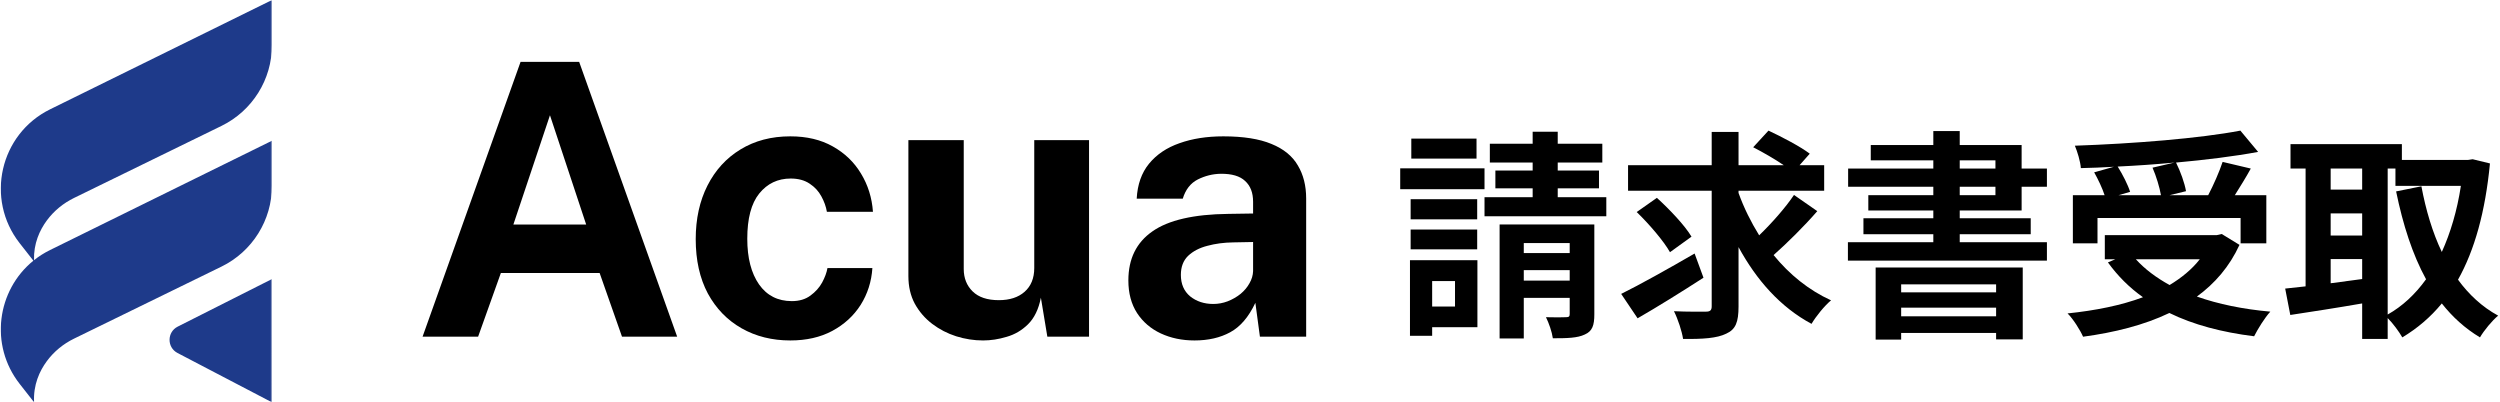 <svg width="957" height="154" viewBox="0 0 957 154" fill="none" xmlns="http://www.w3.org/2000/svg">
<path d="M914.004 64.522V120.403C919.609 117.261 924.535 112.675 928.696 106.9C923.516 97.474 919.864 86.093 917.231 73.27L926.913 71.316C928.611 80.403 931.159 88.981 934.726 96.454C938.038 89.151 940.586 80.658 942.03 71.147H916.977V64.522H914.004ZM892.178 99.172V108.429C896.085 107.919 900.161 107.325 904.238 106.815V99.172H892.178ZM892.178 81.677V90.17H904.238V81.677H892.178ZM904.238 64.522H892.178V72.59H904.238V64.522ZM946.531 60.955L953.155 62.569C951.371 81.083 947.295 95.69 940.926 107.07C945.087 112.76 950.183 117.516 956.297 120.828C954.004 122.696 950.862 126.518 949.333 129.151C943.558 125.669 938.802 121.338 934.726 116.157C930.395 121.422 925.384 125.669 919.609 129.151C918.335 126.943 916.042 123.8 914.004 121.762V129.745H904.238V116.157C894.471 117.856 884.535 119.384 876.722 120.573L874.769 110.467C877.062 110.212 879.694 109.958 882.582 109.618V64.522H876.807V55.181H919.439V61.21H944.832L946.531 60.955Z" fill="black"/>
<path d="M823.983 64.183L832.391 62.229C825.257 62.909 817.868 63.418 810.65 63.758C812.603 66.9 814.556 70.722 815.406 73.439L810.989 74.713H827.21C826.701 71.741 825.427 67.495 823.983 64.183ZM802.922 83.461V93.142H793.495V74.713H805.639C804.79 72.081 803.176 68.684 801.648 65.966L809.206 63.843C804.96 64.098 800.629 64.267 796.552 64.352C796.382 61.805 795.193 57.983 794.259 55.775C816.595 55.011 842.157 52.972 857.614 50L864.408 58.153C855.236 59.851 844.28 61.21 832.985 62.229C834.684 65.626 836.297 70.127 836.807 73.185L830.522 74.713H845.299C847.338 70.807 849.546 65.796 850.82 61.974L861.605 64.522C859.652 68.089 857.444 71.571 855.49 74.713H867.55V93.142H857.699V83.461H802.922ZM842.072 99.257H817.614C821.096 103.079 825.427 106.306 830.522 109.108C835.023 106.391 839.015 103.163 842.072 99.257ZM850.48 89.575L857.274 93.737C853.452 102.059 847.847 108.514 840.968 113.524C849.121 116.412 858.633 118.365 869.079 119.299C866.955 121.592 864.238 126.008 862.879 128.726C850.565 127.197 839.609 124.31 830.437 119.809C820.671 124.48 809.376 127.282 797.401 128.896C796.382 126.518 793.58 122.017 791.457 119.979C802.072 118.875 811.924 116.921 820.331 113.779C815.151 110.127 810.65 105.626 806.913 100.446L809.716 99.257H805.724V90H848.612L850.48 89.575Z" fill="black"/>
<path d="M764.11 108.853H727.762V111.911H764.11V108.853ZM727.762 121.083H764.11V117.771H727.762V121.083ZM717.996 130V102.399H774.302V129.915H764.11V127.452H727.762V130H717.996ZM750.183 71.486V74.713H763.856V71.486H750.183ZM750.183 61.38V64.522H763.856V61.38H750.183ZM773.877 80.573H750.183V83.546H777.359V89.66H750.183V92.718H783.558V99.766H707.38V92.718H740.077V89.66H713.325V83.546H740.077V80.573H715.193V74.713H740.077V71.486H707.465V64.522H740.077V61.38H716.127V55.52H740.077V50.17H750.183V55.52H773.877V64.522H783.558V71.486H773.877V80.573Z" fill="black"/>
<path d="M648.697 97.049L652.094 106.306C643.686 111.741 634.259 117.601 626.871 121.847L620.586 112.505C627.635 109.023 638.59 102.909 648.697 97.049ZM647.508 90.594L639.27 96.539C636.892 92.293 631.202 85.669 626.531 81.168L634.259 75.733C639.015 80.064 644.875 86.178 647.508 90.594ZM686.743 74.628L695.66 80.828C690.565 86.688 684.111 93.057 678.93 97.643C684.96 105.032 692.348 111.062 700.926 114.968C698.463 117.006 695.151 121.083 693.452 123.97C681.563 117.601 672.391 107.24 665.512 94.586V117.346C665.512 123.291 664.408 126.093 660.841 127.707C657.274 129.49 651.839 129.83 644.28 129.745C643.856 126.858 642.327 122.187 640.798 119.129C645.979 119.384 651.329 119.299 653.028 119.299C654.641 119.299 655.236 118.79 655.236 117.261V73.015H623.219V63.248H655.236V50.51H665.512V63.248H682.837C679.355 60.87 674.769 58.238 671.117 56.369L676.977 50C682.072 52.378 689.206 56.115 692.773 58.832L688.866 63.248H698.293V73.015H665.512V73.864C667.55 79.554 670.268 84.989 673.41 90.085C678.166 85.499 683.431 79.554 686.743 74.628Z" fill="black"/>
<path d="M565.215 53.057V60.701H540.247V53.057H565.215ZM568.272 64.437V72.42H536V64.437H568.272ZM565.469 76.242V83.97H539.992V76.242H565.469ZM539.992 95.435V87.877H565.469V95.435H539.992ZM556.977 107.58H548.23V117.346H556.977V107.58ZM565.554 99.597V125.244H548.23V128.556H539.737V99.597H565.554ZM583.304 107.41H600.883V103.418H583.304V107.41ZM600.883 93.057H583.304V96.879H600.883V93.057ZM610.31 85.924V120.319C610.31 124.565 609.546 126.773 606.658 128.047C603.856 129.406 599.864 129.49 594.429 129.49C594.089 127.028 592.9 123.631 591.796 121.423C594.939 121.507 598.421 121.507 599.525 121.423C600.629 121.423 600.883 121.083 600.883 120.149V114.034H583.304V129.575H574.047V85.924H610.31ZM596.297 75.478H614.896V82.781H568.272V75.478H586.701V72.081H572.433V65.287H586.701V62.229H570.31V55.011H586.701V50.425H596.297V55.011H613.368V62.229H596.297V65.287H612.094V72.081H596.297V75.478Z" fill="black"/>
<path d="M457.261 130.326C452.52 130.326 448.215 129.429 444.345 127.634C440.523 125.84 437.5 123.245 435.274 119.85C433.049 116.406 431.937 112.235 431.937 107.337C431.937 99.092 435.008 92.835 441.152 88.567C447.296 84.251 456.995 82.02 470.25 81.874L479.683 81.729V77.218C479.683 73.775 478.667 71.132 476.635 69.288C474.652 67.397 471.532 66.475 467.275 66.524C464.227 66.573 461.3 67.3 458.494 68.707C455.737 70.113 453.826 72.562 452.762 76.054H435.129C435.42 70.622 436.992 66.16 439.846 62.668C442.748 59.128 446.643 56.509 451.528 54.811C456.414 53.065 462.002 52.192 468.29 52.192C475.934 52.192 482.077 53.162 486.721 55.102C491.365 56.994 494.727 59.734 496.808 63.323C498.936 66.864 500 71.083 500 75.981V128.871H482.295L480.553 115.921C477.99 121.353 474.773 125.112 470.903 127.198C467.081 129.283 462.534 130.326 457.261 130.326ZM464.445 116.358C466.331 116.358 468.169 116.018 469.959 115.339C471.798 114.612 473.442 113.666 474.894 112.502C476.345 111.29 477.482 109.932 478.304 108.428C479.175 106.925 479.634 105.373 479.683 103.772V92.641L472.064 92.787C468.532 92.835 465.243 93.272 462.195 94.096C459.148 94.872 456.68 96.158 454.794 97.952C452.956 99.747 452.036 102.172 452.036 105.227C452.036 108.719 453.222 111.459 455.592 113.448C458.011 115.388 460.962 116.358 464.445 116.358Z" fill="black"/>
<path d="M376.321 130.326C372.838 130.326 369.403 129.792 366.017 128.725C362.679 127.658 359.631 126.082 356.874 123.997C354.117 121.911 351.891 119.341 350.198 116.285C348.554 113.23 347.731 109.689 347.731 105.664V53.647H368.919V102.972C368.919 106.464 370.056 109.325 372.33 111.556C374.604 113.787 377.941 114.903 382.344 114.903C386.504 114.903 389.793 113.836 392.212 111.702C394.679 109.519 395.913 106.488 395.913 102.608V53.647H416.883V128.871H400.92L398.452 113.957C397.582 118.371 395.937 121.766 393.518 124.142C391.148 126.47 388.415 128.071 385.319 128.944C382.271 129.865 379.272 130.326 376.321 130.326Z" fill="black"/>
<path d="M302.529 130.326C295.563 130.326 289.347 128.774 283.881 125.67C278.414 122.566 274.109 118.128 270.965 112.357C267.869 106.537 266.321 99.601 266.321 91.55C266.321 83.79 267.82 76.951 270.819 71.034C273.819 65.118 278.027 60.51 283.445 57.212C288.912 53.865 295.273 52.192 302.529 52.192C308.818 52.192 314.236 53.477 318.783 56.048C323.379 58.618 326.983 62.086 329.595 66.451C332.256 70.816 333.78 75.691 334.167 81.074H316.534C316.195 79.085 315.494 77.121 314.43 75.181C313.365 73.193 311.866 71.568 309.931 70.307C307.996 68.998 305.577 68.343 302.674 68.343C297.74 68.343 293.725 70.258 290.629 74.09C287.581 77.873 286.058 83.644 286.058 91.405C286.058 98.728 287.557 104.548 290.556 108.865C293.556 113.133 297.74 115.267 303.11 115.267C305.964 115.267 308.334 114.563 310.221 113.157C312.156 111.75 313.656 110.077 314.72 108.137C315.784 106.149 316.461 104.306 316.752 102.608H333.949C333.61 107.798 332.111 112.502 329.45 116.722C326.789 120.893 323.161 124.215 318.566 126.688C314.018 129.113 308.673 130.326 302.529 130.326Z" fill="black"/>
<path d="M161.763 128.871L199.278 23.674H221.7L259.215 128.871H238.099L229.537 104.5H191.732L183.024 128.871H161.763ZM196.521 85.948H224.385L210.525 44.117L196.521 85.948Z" fill="black"/>
<mask id="mask0_2140_99" style="mask-type:luminance" maskUnits="userSpaceOnUse" x="0" y="0" width="105" height="154">
<path d="M0 0H104.073V154H0V0Z" fill="white"/>
</mask>
<g mask="url(#mask0_2140_99)">
<path d="M12.781 99.789L7.535 93.099C-5.725 76.189 -0.072 51.326 19.184 41.842L104.113 0.012V17.232C104.113 30.402 96.61 42.419 84.8 48.189L28.341 75.775C24.233 77.783 20.633 80.724 17.914 84.41C15.187 88.112 12.841 93.19 13.021 99.594C14.884 98.113 16.943 96.801 19.18 95.701L104.109 53.871V71.089C104.109 84.259 96.606 96.278 84.798 102.048L28.341 129.63C24.233 131.636 20.633 134.579 17.914 138.265C15.111 142.071 12.71 147.324 13.044 153.982L7.535 146.958C-4.118 132.096 -1.17 111.098 12.781 99.789ZM67.944 135.118L104.083 153.998L104.071 106.837L68.014 125.037C63.902 127.115 63.864 132.986 67.944 135.118Z" fill="#1E3A8A"/>
</g>
</svg>
